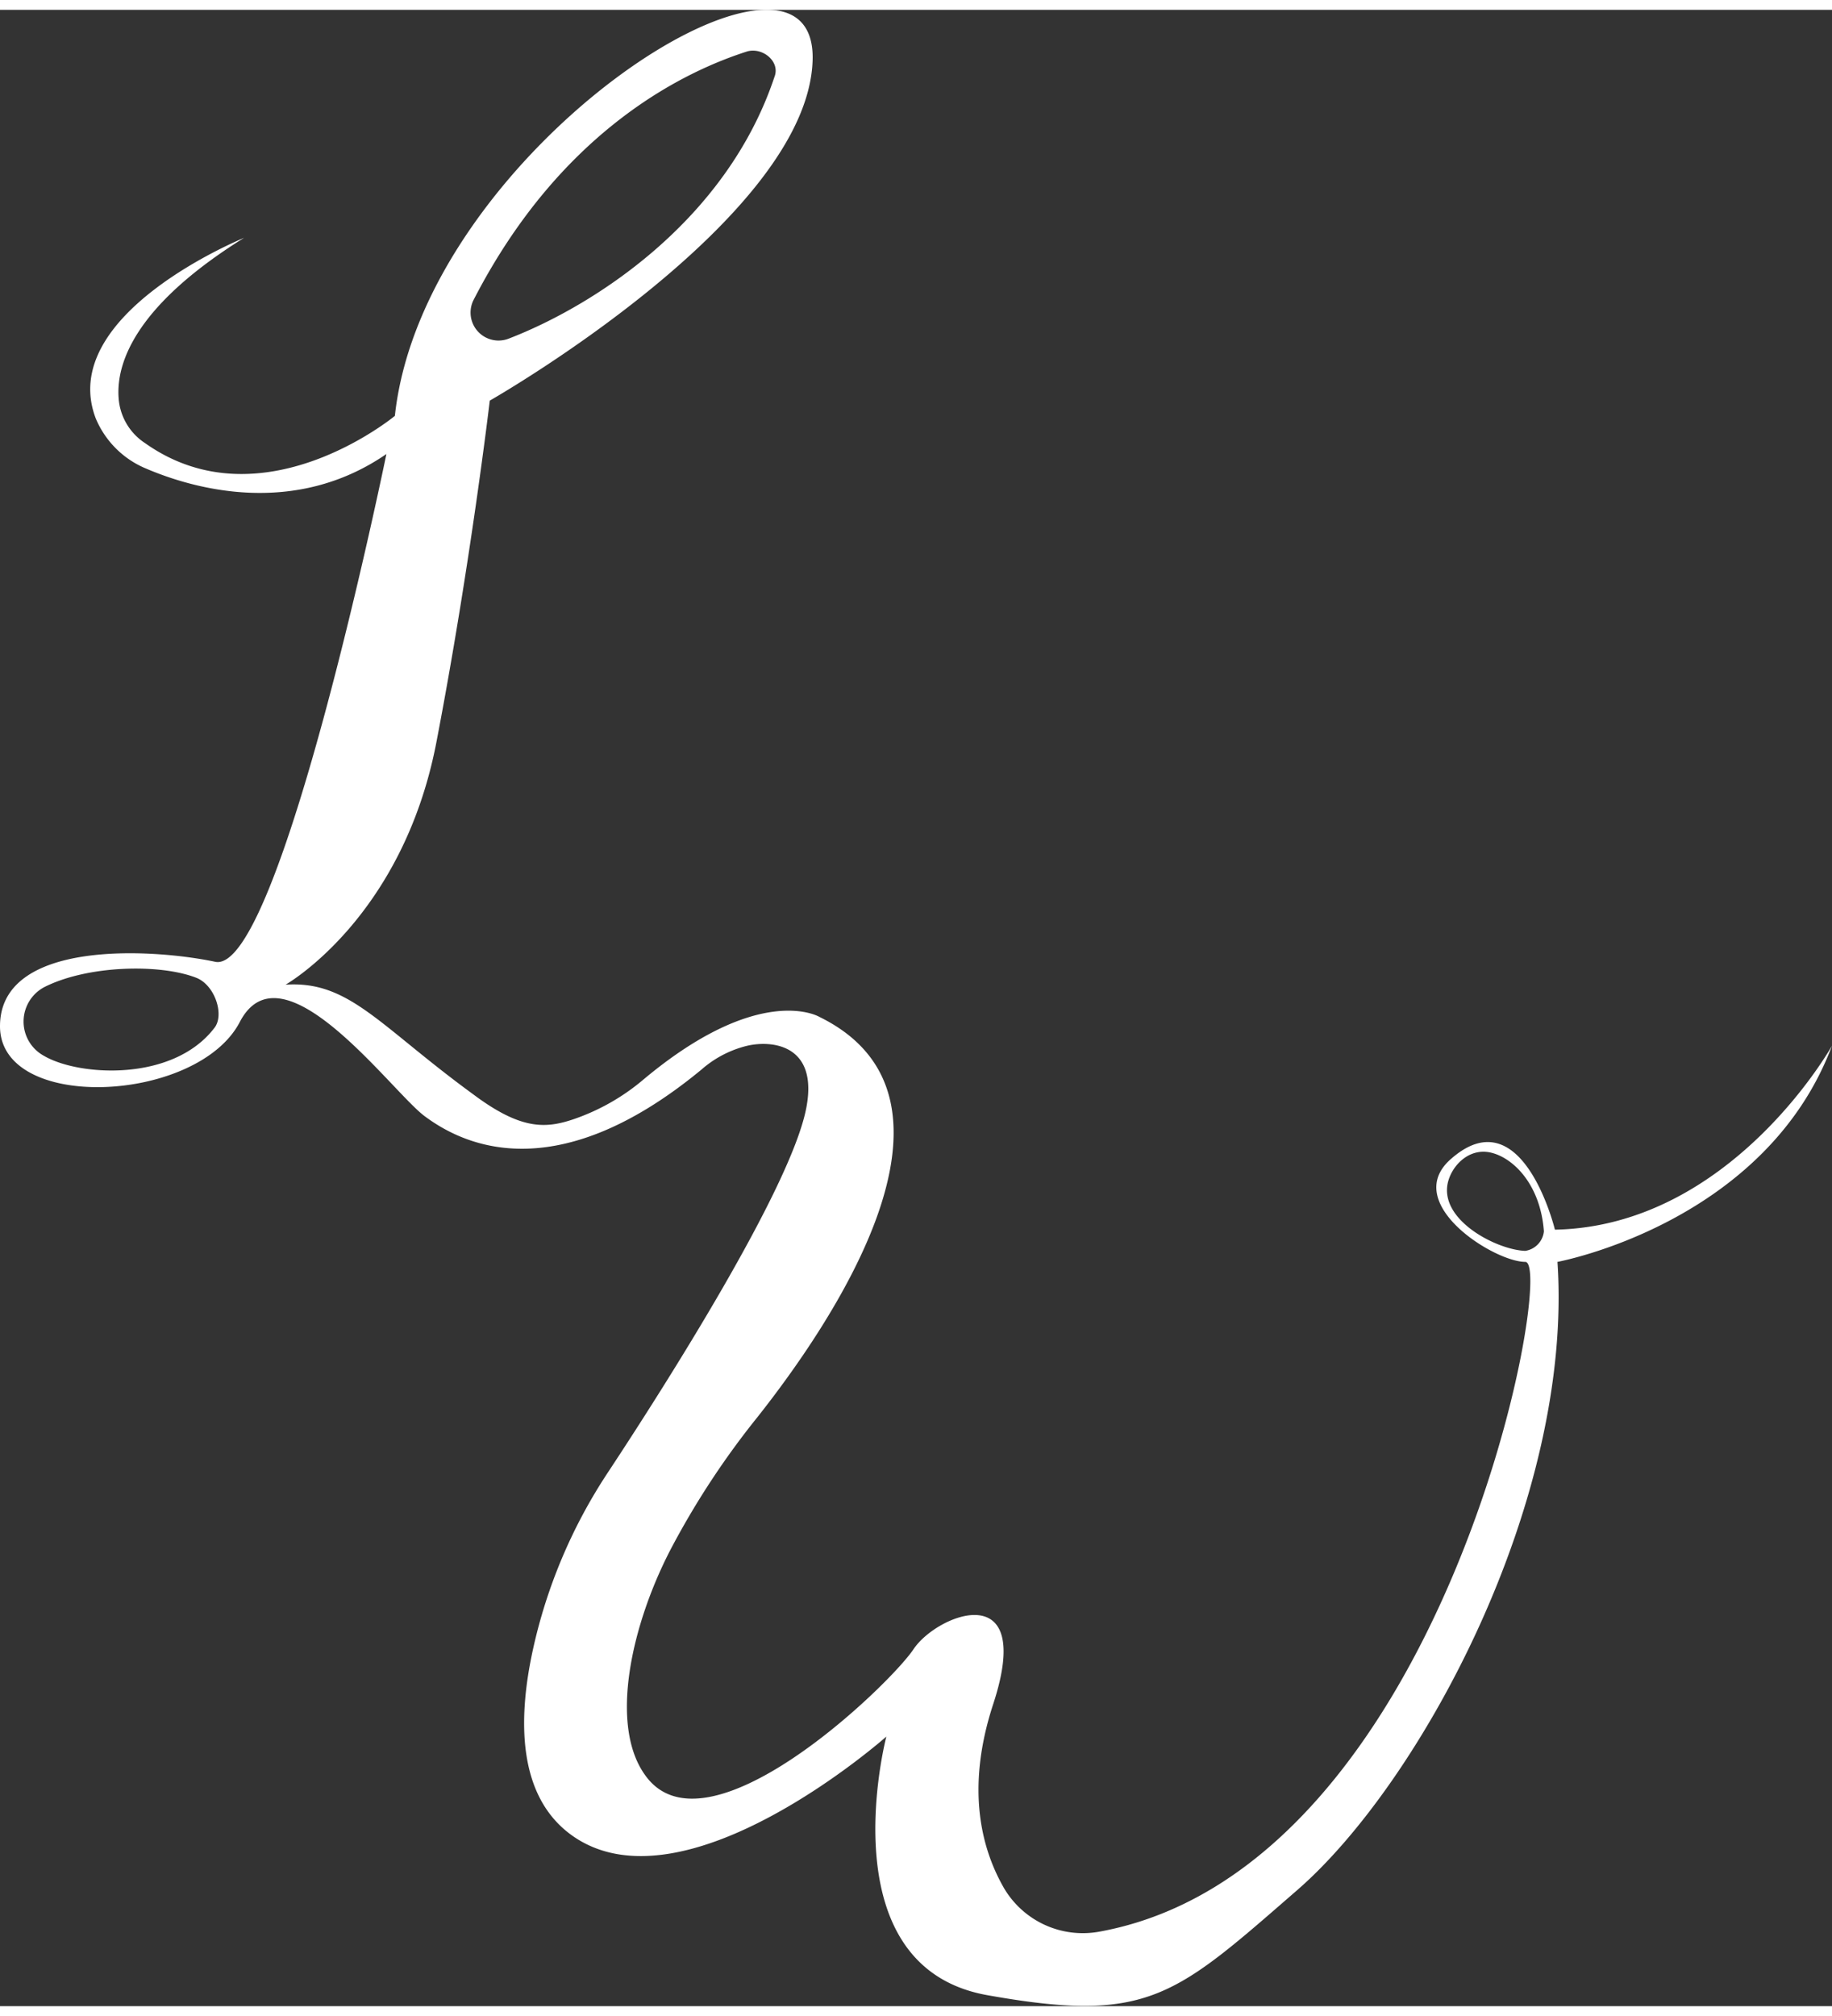 <svg id="Ligature" xmlns="http://www.w3.org/2000/svg" width="3in" height="3.3in" viewBox="0 0 216.2 235.5"><rect x="0" y="0" width="216.2" height="235.5" fill="#333333" stroke="none"/><path d="M14,45.8a6.9,6.9,0,0,0,3.1,5.3c13.8,9.8,29.5-3.2,29.5-3.2C50,16.4,96.4-12.9,95.9,5.9S57.8,46.1,57.8,46.1s-2.3,19.5-6.3,40.3S33.7,115,33.7,115c7.5-.5,11,4.8,22.1,12.9,5.6,4.2,8.5,4.1,11.8,3a25.5,25.5,0,0,0,8.2-4.6c13.9-11.7,20.9-7.5,20.9-7.5,19.8,9.7,1,36.7-7.3,47.2a96.6,96.6,0,0,0-10.3,15.7c-4.6,8.9-7.2,20.6-3,26.5,7.2,10.3,28.9-10.6,31.7-14.8s14.4-8.7,9.4,6.5c-3.3,10.1-1.3,17.2,1.3,21.7a10.8,10.8,0,0,0,11.3,5.1c40.8-7.5,53.9-79,50.2-79s-14.8-7-8.7-12.2c8.4-7.3,12.2,8.4,12.2,8.4,20.8-.4,32.7-21.7,32.7-21.7-7.9,21-32.4,25.5-32.4,25.5,1.9,28.2-16.2,61.5-30.7,74.1s-17.6,15.8-36.6,12.4-11.9-30.5-11.9-30.5S81,224.6,67.7,215.5c-6.7-4.6-6.6-13.9-4.8-22.1a61.9,61.9,0,0,1,8.8-20.8c7-10.6,21.4-33.3,23.4-42.8,1.6-7.6-3.8-8.3-6.9-7.6a12.7,12.7,0,0,0-5.4,2.8C65,139.7,54,133.4,50.1,130.5s-16.8-20.7-21.8-11.1S0,130.1,0,119.9s17.8-9.2,25.4-7.6S45.6,52.4,45.6,52.4c-10.9,7.5-22.8,4.1-28.4,1.7a11,11,0,0,1-5.9-5.9C6.6,35.9,28.8,26.9,28.8,26.9,15.8,35,13.7,41.8,14,45.8ZM88.2,4.9c-6.9,2.2-21.8,8.9-32.3,29.3A3.3,3.3,0,0,0,60,38.8C69.9,35,85.7,25,91.4,7.9,92.1,6.1,90,4.4,88.2,4.9Zm-65,109.3c-4.3-1.7-12.9-1.5-18,1.1a4.6,4.6,0,0,0,0,8.1c4.1,2.4,15.2,3.1,20.1-3.3C26.5,118.6,25.4,115.1,23.2,114.2Zm147.6,24.5c-.6,4.3,6,7.6,9.2,7.7a2.6,2.6,0,0,0,2.2-2.3c-.4-5.5-3.6-8.7-6.3-9.3S171.1,136.6,170.8,138.7Z" fill="#fff"/></svg>